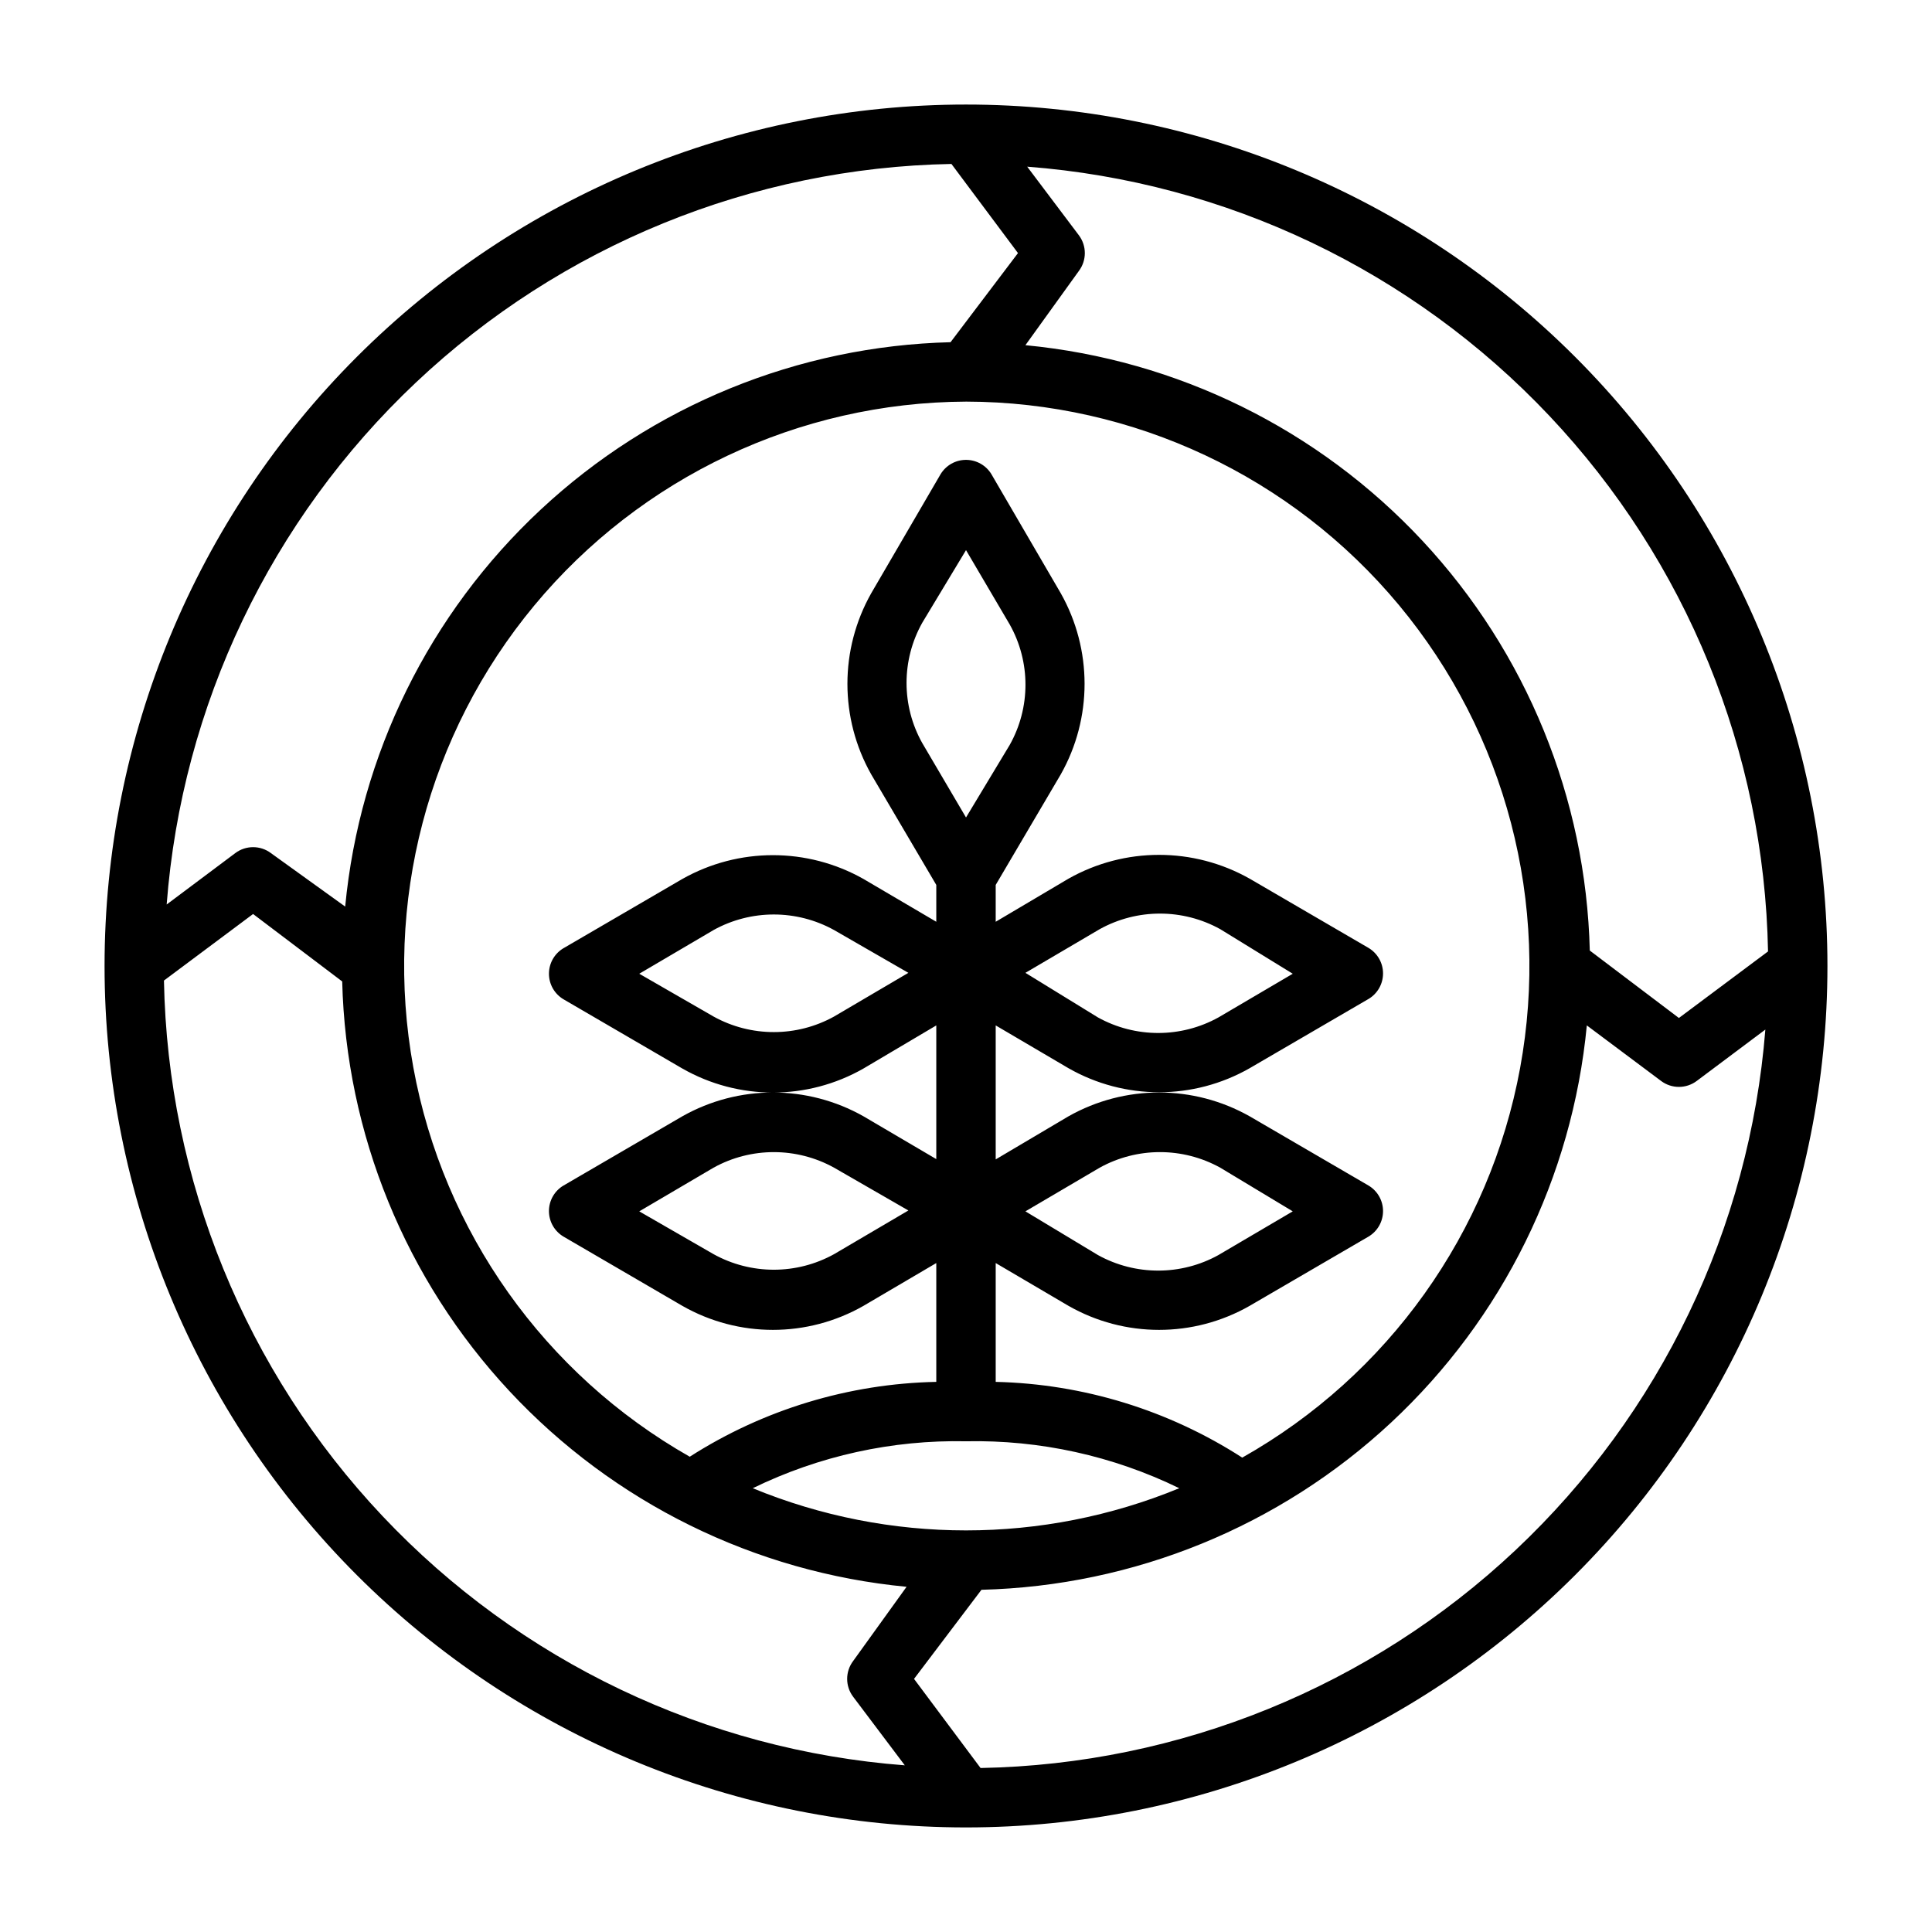 <?xml version="1.0" encoding="UTF-8"?>
<!-- Uploaded to: SVG Repo, www.svgrepo.com, Generator: SVG Repo Mixer Tools -->
<svg fill="#000000" width="800px" height="800px" version="1.1" viewBox="144 144 512 512" xmlns="http://www.w3.org/2000/svg">
 <path d="m628.29 400c0-60.547-24.055-118.61-66.867-161.43s-100.88-66.863-161.42-66.863c-60.547 0-118.61 24.051-161.43 66.863s-66.863 100.88-66.863 161.43c0 60.543 24.051 118.61 66.863 161.42s100.88 66.867 161.43 66.867c60.543 0 118.61-24.055 161.42-66.867s66.867-100.88 66.867-161.42zm-224.43 212.54-17.633-23.617 17.871-23.617v0.004c40.398-1.012 79.031-16.789 108.59-44.348 29.559-27.559 48-64.992 51.836-105.22l19.68 14.719v0.004c2.801 2.098 6.648 2.098 9.445 0l18.184-13.617 0.004-0.004c-4.176 52.621-27.785 101.81-66.227 137.98-38.445 36.172-88.977 56.746-141.75 57.715zm-3.856-362.11c44.355 0.078 86.395 19.84 114.75 53.945 28.355 34.109 40.113 79.047 32.09 122.68-8.023 43.625-34.996 81.441-73.637 103.23-19.512-12.586-42.125-19.535-65.336-20.074v-31.488l19.285 11.336c14.879 8.496 33.141 8.496 48.02 0l31.488-18.344c2.391-1.418 3.856-3.988 3.856-6.769 0-2.777-1.465-5.352-3.856-6.769l-31.488-18.344v0.004c-14.898-8.418-33.121-8.418-48.02 0l-19.285 11.414v-35.504l19.285 11.336c14.879 8.496 33.141 8.496 48.02 0l31.488-18.344v0.004c2.391-1.418 3.856-3.992 3.856-6.773 0-2.777-1.465-5.352-3.856-6.769l-31.488-18.344v0.004c-14.898-8.418-33.121-8.418-48.02 0l-19.285 11.414v-9.762l17.238-29.285c8.418-14.898 8.418-33.117 0-48.02l-18.344-31.488h0.004c-1.418-2.387-3.992-3.852-6.769-3.852-2.781 0-5.352 1.465-6.769 3.852l-18.344 31.488c-8.418 14.902-8.418 33.121 0 48.02l17.238 29.285v9.762l-19.285-11.336c-14.898-8.418-33.121-8.418-48.02 0l-31.488 18.344v-0.004c-2.391 1.418-3.856 3.992-3.856 6.773 0 2.777 1.465 5.352 3.856 6.769l31.488 18.344v-0.004c14.879 8.5 33.141 8.5 48.02 0l19.285-11.414v35.426l-19.285-11.336c-14.898-8.418-33.121-8.418-48.02 0l-31.488 18.344v-0.004c-2.391 1.418-3.856 3.992-3.856 6.769 0 2.781 1.465 5.352 3.856 6.769l31.488 18.344c14.879 8.496 33.141 8.496 48.02 0l19.285-11.336v31.488c-23.188 0.469-45.801 7.336-65.336 19.836-38.48-21.859-65.301-59.637-73.254-103.17-7.953-43.531 3.785-88.352 32.051-122.41 28.266-34.051 70.16-53.836 114.41-54.035zm15.742 214.59 19.68-11.57c9.941-5.504 22.02-5.504 31.961 0l19.207 11.57-19.68 11.57v0.004c-9.941 5.504-22.02 5.504-31.961 0zm-15.742-104.38-11.57-19.68h-0.004c-5.582-9.922-5.582-22.035 0-31.961l11.574-19.207 11.57 19.68c5.582 9.922 5.582 22.039 0 31.961zm15.742 41.172 19.68-11.57c9.941-5.508 22.02-5.508 31.961 0l19.207 11.809-19.68 11.57c-9.941 5.508-22.02 5.508-31.961 0zm-31.016 0-19.68 11.57v0.004c-9.941 5.504-22.02 5.504-31.961 0l-19.68-11.336 19.68-11.57v-0.004c9.941-5.504 22.02-5.504 31.961 0zm0 62.977-19.68 11.57c-9.941 5.508-22.02 5.508-31.961 0l-19.68-11.336 19.68-11.57c9.941-5.504 22.02-5.504 31.961 0zm15.273 61.164c19.559-0.402 38.934 3.863 56.52 12.441-36.207 14.906-76.836 14.906-113.04 0 17.586-8.578 36.961-12.844 56.523-12.441zm212.54-129.81-23.617 17.633-23.617-17.871 0.004 0.004c-1.012-40.402-16.789-79.035-44.348-108.59-27.559-29.562-64.992-48.004-105.22-51.84l14.172-19.68c2.098-2.797 2.098-6.648 0-9.445l-13.699-18.184c52.734 4.023 102.07 27.566 138.38 66.027 36.305 38.457 56.965 89.07 57.949 141.95zm-216.4-208.69 17.633 23.617-17.871 23.617h0.004c-40.402 1.008-79.035 16.785-108.59 44.344-29.562 27.559-48.004 64.992-51.84 105.22l-19.68-14.168c-2.797-2.102-6.648-2.102-9.445 0l-18.184 13.617c4.043-52.719 27.594-102.04 66.051-138.33 38.457-36.289 89.059-56.941 141.93-57.922zm-208.69 216.4 23.617-17.633 23.617 17.871c1.008 40.398 16.785 79.031 44.344 108.59 27.559 29.559 64.992 48 105.22 51.836l-14.168 19.68c-2.102 2.801-2.102 6.648 0 9.445l13.699 18.184-0.004 0.004c-52.734-4.027-102.07-27.57-138.38-66.027-36.305-38.461-56.965-89.074-57.949-141.95z"/>
</svg>